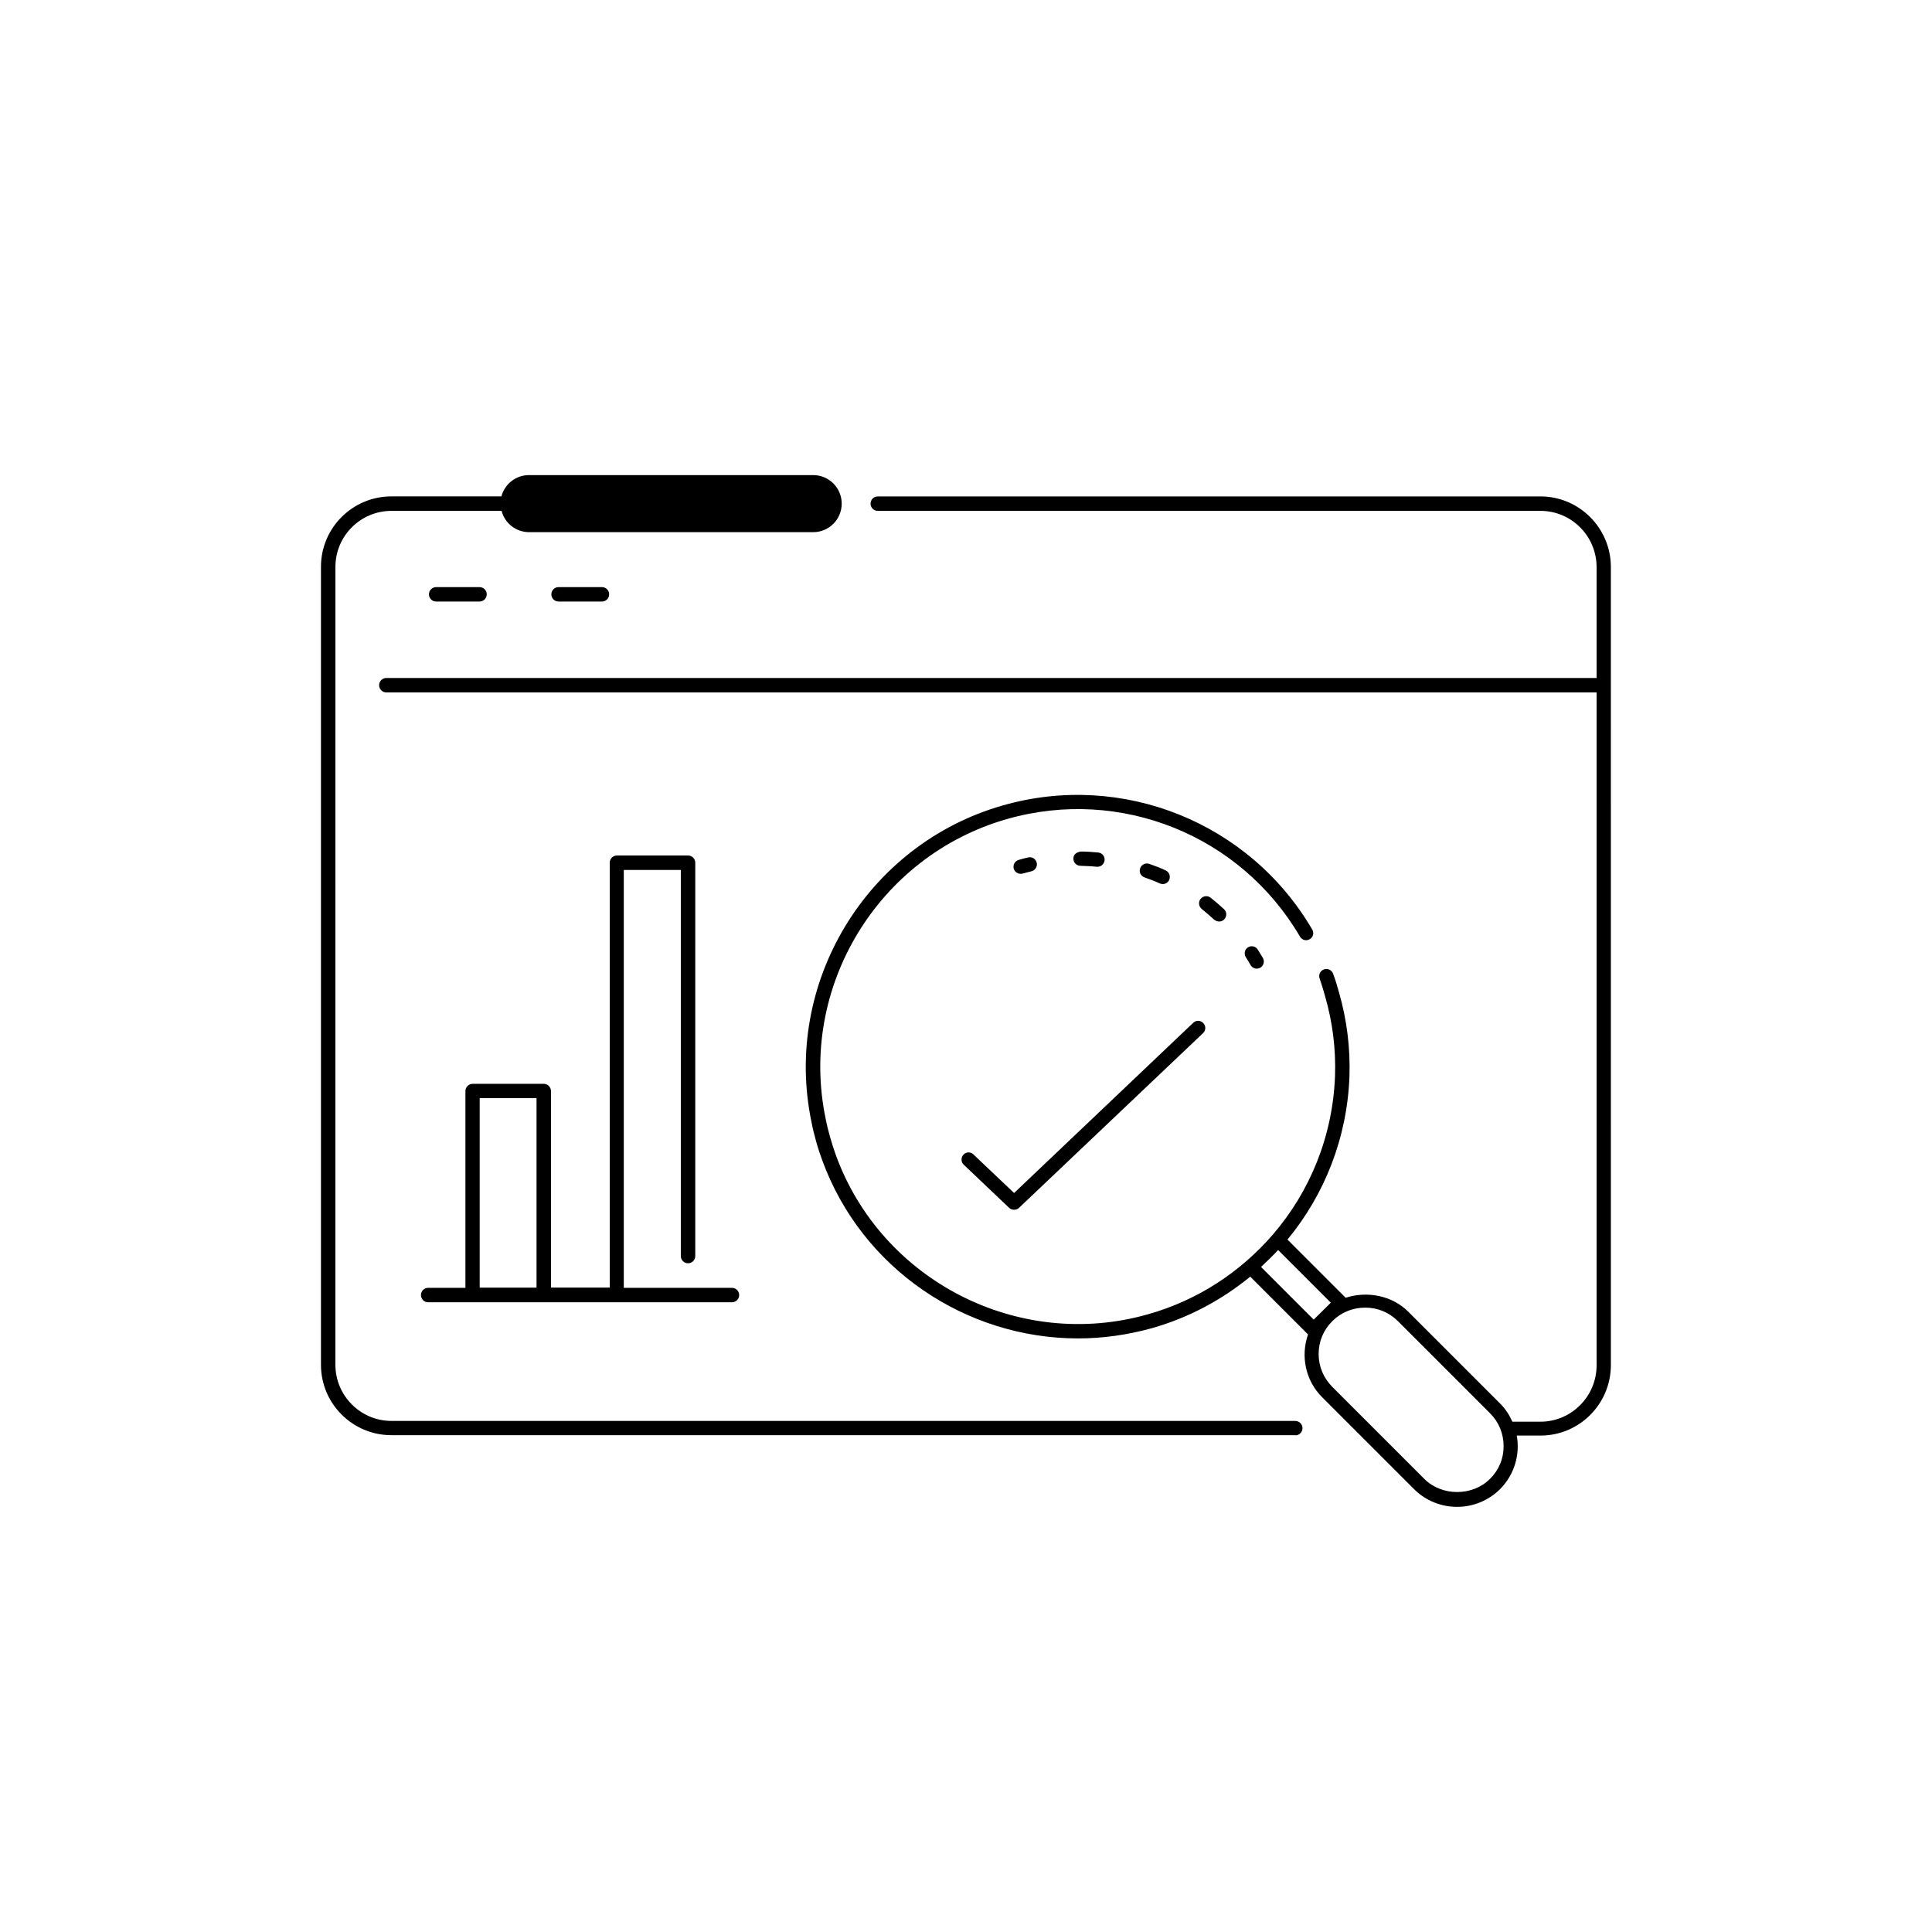 <?xml version="1.0" encoding="UTF-8"?>
<!-- Uploaded to: ICON Repo, www.svgrepo.com, Generator: ICON Repo Mixer Tools -->
<svg fill="#000000" width="800px" height="800px" version="1.1" viewBox="144 144 512 512" xmlns="http://www.w3.org/2000/svg">
 <g>
  <path d="m487.26 524.39c1.059 0 1.914-0.855 1.914-1.914 0-1.059-0.855-1.914-1.914-1.914l-239.51-0.004c-8.211 0-14.863-6.699-14.863-14.863l0.004-211.45c0-8.211 6.648-14.863 14.863-14.863h29.172c0.855 3.273 3.777 5.644 7.305 5.644h75.27c4.18 0 7.559-3.375 7.559-7.559 0-4.18-3.375-7.559-7.559-7.559h-75.324c-3.527 0-6.449 2.418-7.305 5.644h-29.172c-10.277 0-18.641 8.363-18.641 18.641v211.5c0 10.277 8.363 18.641 18.641 18.641h239.56z"/>
  <path d="m552.25 275.56h-175.63c-1.059 0-1.914 0.855-1.914 1.914s0.855 1.914 1.914 1.914h175.63c8.211 0 14.863 6.699 14.863 14.914v29.371h-320.73c-1.059 0-1.914 0.855-1.914 1.914 0 1.059 0.855 1.914 1.914 1.914h320.73v178.35c0 8.211-6.699 14.914-14.863 14.914h-7.457c-0.754-1.715-1.812-3.375-3.223-4.785l-24.383-24.383c-4.332-4.332-10.934-5.492-16.574-3.68l-15.418-15.418c9.824-11.891 15.82-26.953 16.426-43.227 0.25-7.609-0.707-15.113-2.769-22.27-0.453-1.664-0.957-3.324-1.562-4.938-0.352-1.008-1.461-1.512-2.418-1.16-1.008 0.352-1.512 1.41-1.16 2.418 0.555 1.562 1.008 3.125 1.461 4.734 1.965 6.801 2.871 13.906 2.621 21.109-0.605 15.973-6.648 30.633-16.523 42.066-8.516 9.824-19.801 17.332-33 21.059-34.258 9.773-70.633-8.816-82.777-42.219-0.555-1.562-1.059-3.125-1.512-4.734-0.453-1.613-0.855-3.176-1.16-4.785-7.305-34.812 13.805-69.727 48.062-79.5 30.027-8.566 61.918 4.281 77.637 31.188 0.555 0.906 1.664 1.211 2.57 0.656 0.906-0.504 1.211-1.664 0.656-2.57-16.574-28.363-50.281-41.918-81.918-32.898-36.172 10.277-58.441 47.156-50.785 83.883 0.301 1.664 0.754 3.375 1.211 5.09 0.453 1.664 1.008 3.375 1.613 4.988 10.531 28.969 38.238 47.309 67.812 47.309 6.5 0 13.047-0.906 19.598-2.719 9.773-2.769 18.539-7.508 26.047-13.652l15.316 15.316c-1.965 5.644-0.754 12.141 3.727 16.625l24.383 24.383c3.125 3.125 7.254 4.684 11.387 4.684 4.133 0 8.211-1.562 11.387-4.684 3.828-3.879 5.34-9.168 4.434-14.207h6.297c10.277 0 18.641-8.363 18.641-18.691l-0.004-211.5c0-10.277-8.363-18.691-18.641-18.691zm-69.527 199.71 13.957 13.957-4.535 4.484-13.957-13.957c1.562-1.465 3.074-2.926 4.535-4.484zm56.125 60.656c-4.637 4.637-12.746 4.637-17.383 0l-24.383-24.383c-2.316-2.316-3.629-5.391-3.629-8.715s1.258-6.348 3.629-8.715c2.316-2.316 5.391-3.578 8.715-3.578s6.348 1.258 8.715 3.629l24.383 24.383c2.316 2.316 3.578 5.391 3.578 8.715 0.004 3.324-1.258 6.348-3.625 8.664z"/>
  <path d="m259.59 299.59c-1.059 0-1.914 0.855-1.914 1.914s0.855 1.914 1.914 1.914h11.488c1.059 0 1.914-0.855 1.914-1.914s-0.855-1.914-1.914-1.914z"/>
  <path d="m292.03 299.59c-1.059 0-1.914 0.855-1.914 1.914s0.855 1.914 1.914 1.914h11.488c1.059 0 1.914-0.855 1.914-1.914s-0.855-1.914-1.914-1.914z"/>
  <path d="m474.71 395.06c-0.855 0.555-1.109 1.715-0.555 2.621 0.453 0.656 0.855 1.359 1.258 2.066 0.352 0.605 1.008 0.957 1.613 0.957 0.301 0 0.656-0.102 0.957-0.25 0.906-0.504 1.211-1.664 0.707-2.57-0.453-0.754-0.906-1.512-1.359-2.215-0.559-0.914-1.715-1.164-2.621-0.609z"/>
  <path d="m451.39 378.13c0.25 0.102 0.504 0.152 0.754 0.152 0.707 0 1.41-0.402 1.715-1.109 0.402-0.957 0-2.066-0.957-2.519-1.41-0.656-2.871-1.211-4.332-1.715-0.957-0.352-2.066 0.152-2.418 1.16-0.352 1.008 0.152 2.066 1.16 2.418 1.41 0.504 2.769 1.008 4.078 1.613z"/>
  <path d="m434.66 373.7h0.203c0.957 0 1.762-0.754 1.863-1.715 0.102-1.059-0.656-1.965-1.715-2.066-1.562-0.152-3.074-0.25-4.637-0.25-1.16 0.203-1.914 0.805-1.914 1.863s0.805 1.914 1.863 1.914c1.465 0.055 2.875 0.102 4.336 0.254z"/>
  <path d="m467.11 388.21c0.504 0 1.008-0.203 1.359-0.605 0.707-0.754 0.656-1.965-0.102-2.672-1.16-1.059-2.316-2.066-3.527-3.023-0.805-0.656-2.016-0.504-2.672 0.301-0.656 0.805-0.504 2.016 0.301 2.672 1.109 0.906 2.215 1.863 3.273 2.82 0.461 0.355 0.914 0.508 1.367 0.508z"/>
  <path d="m414.46 375.56c0.152 0 0.352 0 0.504-0.051 0.805-0.203 1.562-0.402 2.367-0.605 1.008-0.25 1.664-1.258 1.41-2.266-0.25-1.008-1.211-1.664-2.266-1.41-0.855 0.203-1.664 0.402-2.519 0.656-1.008 0.301-1.562 1.309-1.309 2.316 0.25 0.855 1.008 1.359 1.812 1.359z"/>
  <path d="m288.1 431.23h-18.844c-1.059 0-1.914 0.855-1.914 1.914v52.145h-9.875c-1.059 0-1.914 0.855-1.914 1.914 0 1.059 0.855 1.914 1.914 1.914h80.508c1.059 0 1.914-0.855 1.914-1.914 0-1.059-0.855-1.914-1.914-1.914h-28.664v-110.74h15.113v102.32c0 1.059 0.855 1.914 1.914 1.914s1.914-0.855 1.914-1.914l0.004-104.24c0-1.059-0.855-1.914-1.914-1.914h-18.844c-1.059 0-1.914 0.855-1.914 1.914v112.6h-15.566l-0.004-52.145c-0.051-1.008-0.855-1.863-1.914-1.863zm-16.977 54.008v-50.23h15.062v50.23z"/>
  <path d="m399.34 449.98c-0.707 0.754-0.707 1.965 0.051 2.672l12.043 11.438c0.352 0.352 0.855 0.504 1.309 0.504s0.957-0.152 1.309-0.504l48.77-46.301c0.754-0.707 0.805-1.914 0.051-2.672-0.707-0.754-1.914-0.805-2.672-0.051l-47.457 45.09-10.73-10.176c-0.758-0.805-1.965-0.758-2.672 0z"/>
 </g>
</svg>